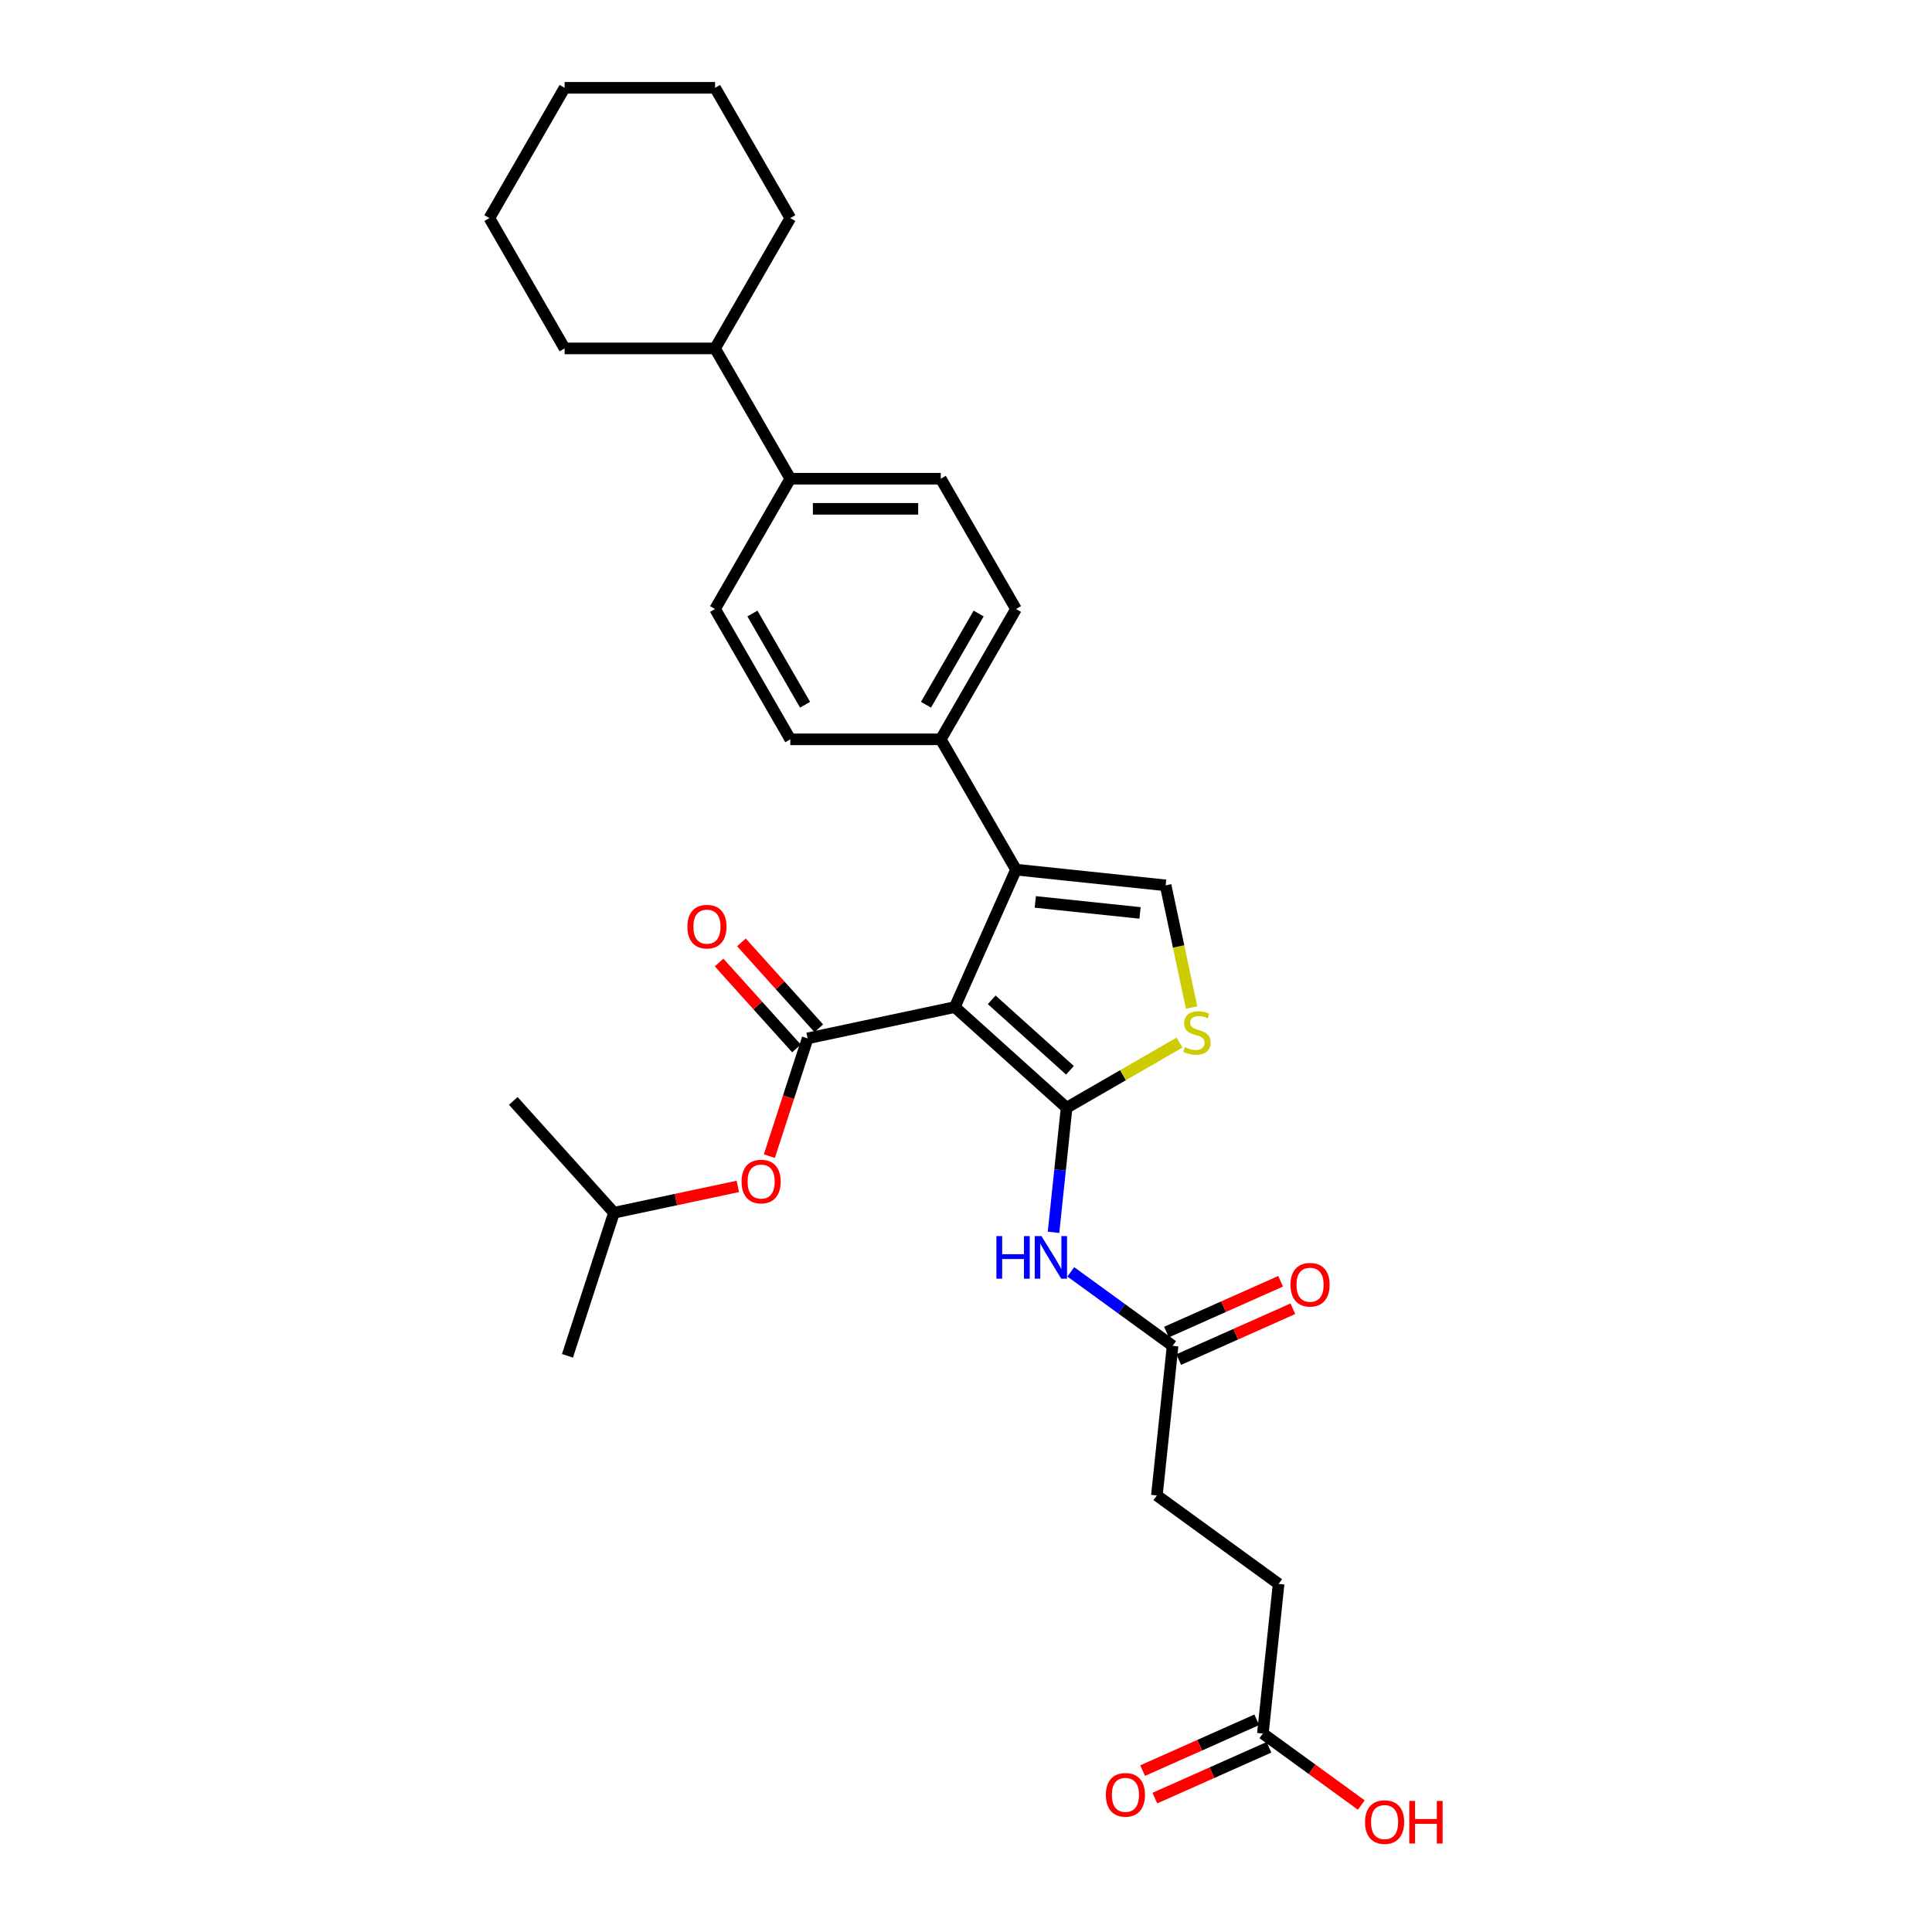 <?xml version='1.0' encoding='iso-8859-1'?>
<svg version='1.1' baseProfile='full'
              xmlns='http://www.w3.org/2000/svg'
                      xmlns:rdkit='http://www.rdkit.org/xml'
                      xmlns:xlink='http://www.w3.org/1999/xlink'
                  xml:space='preserve'
width='1000px' height='1000px' viewBox='0 0 1000 1000'>
<!-- END OF HEADER -->
<rect style='opacity:1.0;fill:#FFFFFF;stroke:none' width='1000' height='1000' x='0' y='0'> </rect>
<path class='bond-0' d='M 494.2,521.262 L 552.074,573.373' style='fill:none;fill-rule:evenodd;stroke:#000000;stroke-width:6px;stroke-linecap:butt;stroke-linejoin:miter;stroke-opacity:1' />
<path class='bond-0' d='M 513.303,517.504 L 553.815,553.981' style='fill:none;fill-rule:evenodd;stroke:#000000;stroke-width:6px;stroke-linecap:butt;stroke-linejoin:miter;stroke-opacity:1' />
<path class='bond-1' d='M 494.2,521.262 L 418.025,537.454' style='fill:none;fill-rule:evenodd;stroke:#000000;stroke-width:6px;stroke-linecap:butt;stroke-linejoin:miter;stroke-opacity:1' />
<path class='bond-2' d='M 494.2,521.262 L 525.876,450.118' style='fill:none;fill-rule:evenodd;stroke:#000000;stroke-width:6px;stroke-linecap:butt;stroke-linejoin:miter;stroke-opacity:1' />
<path class='bond-3' d='M 552.074,573.373 L 581.287,556.506' style='fill:none;fill-rule:evenodd;stroke:#000000;stroke-width:6px;stroke-linecap:butt;stroke-linejoin:miter;stroke-opacity:1' />
<path class='bond-3' d='M 581.287,556.506 L 610.5,539.64' style='fill:none;fill-rule:evenodd;stroke:#CCCC00;stroke-width:6px;stroke-linecap:butt;stroke-linejoin:miter;stroke-opacity:1' />
<path class='bond-5' d='M 552.074,573.373 L 548.686,605.611' style='fill:none;fill-rule:evenodd;stroke:#000000;stroke-width:6px;stroke-linecap:butt;stroke-linejoin:miter;stroke-opacity:1' />
<path class='bond-5' d='M 548.686,605.611 L 545.298,637.849' style='fill:none;fill-rule:evenodd;stroke:#0000FF;stroke-width:6px;stroke-linecap:butt;stroke-linejoin:miter;stroke-opacity:1' />
<path class='bond-7' d='M 418.025,537.454 L 408.12,567.937' style='fill:none;fill-rule:evenodd;stroke:#000000;stroke-width:6px;stroke-linecap:butt;stroke-linejoin:miter;stroke-opacity:1' />
<path class='bond-7' d='M 408.12,567.937 L 398.215,598.421' style='fill:none;fill-rule:evenodd;stroke:#FF0000;stroke-width:6px;stroke-linecap:butt;stroke-linejoin:miter;stroke-opacity:1' />
<path class='bond-9' d='M 423.812,532.243 L 403.792,510.009' style='fill:none;fill-rule:evenodd;stroke:#000000;stroke-width:6px;stroke-linecap:butt;stroke-linejoin:miter;stroke-opacity:1' />
<path class='bond-9' d='M 403.792,510.009 L 383.773,487.775' style='fill:none;fill-rule:evenodd;stroke:#FF0000;stroke-width:6px;stroke-linecap:butt;stroke-linejoin:miter;stroke-opacity:1' />
<path class='bond-9' d='M 412.237,542.665 L 392.218,520.431' style='fill:none;fill-rule:evenodd;stroke:#000000;stroke-width:6px;stroke-linecap:butt;stroke-linejoin:miter;stroke-opacity:1' />
<path class='bond-9' d='M 392.218,520.431 L 372.198,498.197' style='fill:none;fill-rule:evenodd;stroke:#FF0000;stroke-width:6px;stroke-linecap:butt;stroke-linejoin:miter;stroke-opacity:1' />
<path class='bond-4' d='M 525.876,450.118 L 603.327,458.258' style='fill:none;fill-rule:evenodd;stroke:#000000;stroke-width:6px;stroke-linecap:butt;stroke-linejoin:miter;stroke-opacity:1' />
<path class='bond-4' d='M 535.865,466.829 L 590.081,472.527' style='fill:none;fill-rule:evenodd;stroke:#000000;stroke-width:6px;stroke-linecap:butt;stroke-linejoin:miter;stroke-opacity:1' />
<path class='bond-8' d='M 525.876,450.118 L 486.937,382.674' style='fill:none;fill-rule:evenodd;stroke:#000000;stroke-width:6px;stroke-linecap:butt;stroke-linejoin:miter;stroke-opacity:1' />
<path class='bond-30' d='M 616.767,521.491 L 610.047,489.874' style='fill:none;fill-rule:evenodd;stroke:#CCCC00;stroke-width:6px;stroke-linecap:butt;stroke-linejoin:miter;stroke-opacity:1' />
<path class='bond-30' d='M 610.047,489.874 L 603.327,458.258' style='fill:none;fill-rule:evenodd;stroke:#000000;stroke-width:6px;stroke-linecap:butt;stroke-linejoin:miter;stroke-opacity:1' />
<path class='bond-6' d='M 554.245,658.315 L 580.592,677.457' style='fill:none;fill-rule:evenodd;stroke:#0000FF;stroke-width:6px;stroke-linecap:butt;stroke-linejoin:miter;stroke-opacity:1' />
<path class='bond-6' d='M 580.592,677.457 L 606.938,696.599' style='fill:none;fill-rule:evenodd;stroke:#000000;stroke-width:6px;stroke-linecap:butt;stroke-linejoin:miter;stroke-opacity:1' />
<path class='bond-12' d='M 610.106,703.713 L 639.643,690.562' style='fill:none;fill-rule:evenodd;stroke:#000000;stroke-width:6px;stroke-linecap:butt;stroke-linejoin:miter;stroke-opacity:1' />
<path class='bond-12' d='M 639.643,690.562 L 669.179,677.412' style='fill:none;fill-rule:evenodd;stroke:#FF0000;stroke-width:6px;stroke-linecap:butt;stroke-linejoin:miter;stroke-opacity:1' />
<path class='bond-12' d='M 603.771,689.484 L 633.307,676.334' style='fill:none;fill-rule:evenodd;stroke:#000000;stroke-width:6px;stroke-linecap:butt;stroke-linejoin:miter;stroke-opacity:1' />
<path class='bond-12' d='M 633.307,676.334 L 662.844,663.183' style='fill:none;fill-rule:evenodd;stroke:#FF0000;stroke-width:6px;stroke-linecap:butt;stroke-linejoin:miter;stroke-opacity:1' />
<path class='bond-19' d='M 606.938,696.599 L 598.798,774.049' style='fill:none;fill-rule:evenodd;stroke:#000000;stroke-width:6px;stroke-linecap:butt;stroke-linejoin:miter;stroke-opacity:1' />
<path class='bond-22' d='M 381.888,614.086 L 349.836,620.899' style='fill:none;fill-rule:evenodd;stroke:#FF0000;stroke-width:6px;stroke-linecap:butt;stroke-linejoin:miter;stroke-opacity:1' />
<path class='bond-22' d='M 349.836,620.899 L 317.783,627.711' style='fill:none;fill-rule:evenodd;stroke:#000000;stroke-width:6px;stroke-linecap:butt;stroke-linejoin:miter;stroke-opacity:1' />
<path class='bond-14' d='M 486.937,382.674 L 525.876,315.23' style='fill:none;fill-rule:evenodd;stroke:#000000;stroke-width:6px;stroke-linecap:butt;stroke-linejoin:miter;stroke-opacity:1' />
<path class='bond-14' d='M 479.289,364.77 L 506.546,317.559' style='fill:none;fill-rule:evenodd;stroke:#000000;stroke-width:6px;stroke-linecap:butt;stroke-linejoin:miter;stroke-opacity:1' />
<path class='bond-15' d='M 486.937,382.674 L 409.06,382.674' style='fill:none;fill-rule:evenodd;stroke:#000000;stroke-width:6px;stroke-linecap:butt;stroke-linejoin:miter;stroke-opacity:1' />
<path class='bond-10' d='M 653.662,897.276 L 661.802,819.825' style='fill:none;fill-rule:evenodd;stroke:#000000;stroke-width:6px;stroke-linecap:butt;stroke-linejoin:miter;stroke-opacity:1' />
<path class='bond-13' d='M 650.494,890.161 L 620.957,903.312' style='fill:none;fill-rule:evenodd;stroke:#000000;stroke-width:6px;stroke-linecap:butt;stroke-linejoin:miter;stroke-opacity:1' />
<path class='bond-13' d='M 620.957,903.312 L 591.42,916.462' style='fill:none;fill-rule:evenodd;stroke:#FF0000;stroke-width:6px;stroke-linecap:butt;stroke-linejoin:miter;stroke-opacity:1' />
<path class='bond-13' d='M 656.829,904.39 L 627.292,917.541' style='fill:none;fill-rule:evenodd;stroke:#000000;stroke-width:6px;stroke-linecap:butt;stroke-linejoin:miter;stroke-opacity:1' />
<path class='bond-13' d='M 627.292,917.541 L 597.756,930.691' style='fill:none;fill-rule:evenodd;stroke:#FF0000;stroke-width:6px;stroke-linecap:butt;stroke-linejoin:miter;stroke-opacity:1' />
<path class='bond-21' d='M 653.662,897.276 L 679.128,915.778' style='fill:none;fill-rule:evenodd;stroke:#000000;stroke-width:6px;stroke-linecap:butt;stroke-linejoin:miter;stroke-opacity:1' />
<path class='bond-21' d='M 679.128,915.778 L 704.595,934.281' style='fill:none;fill-rule:evenodd;stroke:#FF0000;stroke-width:6px;stroke-linecap:butt;stroke-linejoin:miter;stroke-opacity:1' />
<path class='bond-11' d='M 409.06,247.786 L 370.121,315.23' style='fill:none;fill-rule:evenodd;stroke:#000000;stroke-width:6px;stroke-linecap:butt;stroke-linejoin:miter;stroke-opacity:1' />
<path class='bond-18' d='M 409.06,247.786 L 370.121,180.342' style='fill:none;fill-rule:evenodd;stroke:#000000;stroke-width:6px;stroke-linecap:butt;stroke-linejoin:miter;stroke-opacity:1' />
<path class='bond-31' d='M 409.06,247.786 L 486.937,247.786' style='fill:none;fill-rule:evenodd;stroke:#000000;stroke-width:6px;stroke-linecap:butt;stroke-linejoin:miter;stroke-opacity:1' />
<path class='bond-31' d='M 420.741,263.362 L 475.255,263.362' style='fill:none;fill-rule:evenodd;stroke:#000000;stroke-width:6px;stroke-linecap:butt;stroke-linejoin:miter;stroke-opacity:1' />
<path class='bond-16' d='M 525.876,315.23 L 486.937,247.786' style='fill:none;fill-rule:evenodd;stroke:#000000;stroke-width:6px;stroke-linecap:butt;stroke-linejoin:miter;stroke-opacity:1' />
<path class='bond-17' d='M 409.06,382.674 L 370.121,315.23' style='fill:none;fill-rule:evenodd;stroke:#000000;stroke-width:6px;stroke-linecap:butt;stroke-linejoin:miter;stroke-opacity:1' />
<path class='bond-17' d='M 416.708,364.77 L 389.45,317.559' style='fill:none;fill-rule:evenodd;stroke:#000000;stroke-width:6px;stroke-linecap:butt;stroke-linejoin:miter;stroke-opacity:1' />
<path class='bond-23' d='M 370.121,180.342 L 409.06,112.898' style='fill:none;fill-rule:evenodd;stroke:#000000;stroke-width:6px;stroke-linecap:butt;stroke-linejoin:miter;stroke-opacity:1' />
<path class='bond-24' d='M 370.121,180.342 L 292.243,180.342' style='fill:none;fill-rule:evenodd;stroke:#000000;stroke-width:6px;stroke-linecap:butt;stroke-linejoin:miter;stroke-opacity:1' />
<path class='bond-20' d='M 598.798,774.049 L 661.802,819.825' style='fill:none;fill-rule:evenodd;stroke:#000000;stroke-width:6px;stroke-linecap:butt;stroke-linejoin:miter;stroke-opacity:1' />
<path class='bond-25' d='M 317.783,627.711 L 293.718,701.777' style='fill:none;fill-rule:evenodd;stroke:#000000;stroke-width:6px;stroke-linecap:butt;stroke-linejoin:miter;stroke-opacity:1' />
<path class='bond-26' d='M 317.783,627.711 L 265.673,569.837' style='fill:none;fill-rule:evenodd;stroke:#000000;stroke-width:6px;stroke-linecap:butt;stroke-linejoin:miter;stroke-opacity:1' />
<path class='bond-28' d='M 409.06,112.898 L 370.121,45.455' style='fill:none;fill-rule:evenodd;stroke:#000000;stroke-width:6px;stroke-linecap:butt;stroke-linejoin:miter;stroke-opacity:1' />
<path class='bond-27' d='M 292.243,180.342 L 253.305,112.898' style='fill:none;fill-rule:evenodd;stroke:#000000;stroke-width:6px;stroke-linecap:butt;stroke-linejoin:miter;stroke-opacity:1' />
<path class='bond-29' d='M 253.305,112.898 L 292.243,45.455' style='fill:none;fill-rule:evenodd;stroke:#000000;stroke-width:6px;stroke-linecap:butt;stroke-linejoin:miter;stroke-opacity:1' />
<path class='bond-32' d='M 370.121,45.455 L 292.243,45.455' style='fill:none;fill-rule:evenodd;stroke:#000000;stroke-width:6px;stroke-linecap:butt;stroke-linejoin:miter;stroke-opacity:1' />
<path  class='atom-4' d='M 613.288 542.003
Q 613.537 542.097, 614.565 542.533
Q 615.593 542.969, 616.715 543.25
Q 617.867 543.499, 618.989 543.499
Q 621.076 543.499, 622.291 542.502
Q 623.506 541.474, 623.506 539.698
Q 623.506 538.483, 622.883 537.736
Q 622.291 536.988, 621.356 536.583
Q 620.422 536.178, 618.864 535.711
Q 616.902 535.119, 615.718 534.558
Q 614.565 533.998, 613.724 532.814
Q 612.914 531.63, 612.914 529.637
Q 612.914 526.864, 614.783 525.151
Q 616.684 523.437, 620.422 523.437
Q 622.976 523.437, 625.873 524.652
L 625.157 527.051
Q 622.509 525.961, 620.515 525.961
Q 618.366 525.961, 617.182 526.864
Q 615.998 527.736, 616.029 529.263
Q 616.029 530.446, 616.621 531.163
Q 617.244 531.879, 618.116 532.284
Q 619.02 532.689, 620.515 533.157
Q 622.509 533.78, 623.693 534.403
Q 624.876 535.026, 625.717 536.303
Q 626.59 537.549, 626.59 539.698
Q 626.59 542.751, 624.534 544.402
Q 622.509 546.022, 619.113 546.022
Q 617.151 546.022, 615.656 545.586
Q 614.191 545.181, 612.447 544.464
L 613.288 542.003
' fill='#CCCC00'/>
<path  class='atom-6' d='M 515.727 639.796
L 518.717 639.796
L 518.717 649.172
L 529.994 649.172
L 529.994 639.796
L 532.984 639.796
L 532.984 661.851
L 529.994 661.851
L 529.994 651.664
L 518.717 651.664
L 518.717 661.851
L 515.727 661.851
L 515.727 639.796
' fill='#0000FF'/>
<path  class='atom-6' d='M 539.059 639.796
L 546.286 651.478
Q 547.002 652.63, 548.155 654.717
Q 549.308 656.804, 549.37 656.929
L 549.37 639.796
L 552.298 639.796
L 552.298 661.851
L 549.276 661.851
L 541.52 649.079
Q 540.616 647.584, 539.651 645.87
Q 538.716 644.157, 538.436 643.627
L 538.436 661.851
L 535.57 661.851
L 535.57 639.796
L 539.059 639.796
' fill='#0000FF'/>
<path  class='atom-8' d='M 383.835 611.582
Q 383.835 606.286, 386.452 603.327
Q 389.068 600.368, 393.959 600.368
Q 398.85 600.368, 401.466 603.327
Q 404.083 606.286, 404.083 611.582
Q 404.083 616.94, 401.435 619.993
Q 398.787 623.015, 393.959 623.015
Q 389.1 623.015, 386.452 619.993
Q 383.835 616.971, 383.835 611.582
M 393.959 620.522
Q 397.323 620.522, 399.13 618.28
Q 400.968 616.006, 400.968 611.582
Q 400.968 607.252, 399.13 605.072
Q 397.323 602.86, 393.959 602.86
Q 390.595 602.86, 388.757 605.04
Q 386.95 607.221, 386.95 611.582
Q 386.95 616.037, 388.757 618.28
Q 390.595 620.522, 393.959 620.522
' fill='#FF0000'/>
<path  class='atom-10' d='M 355.79 479.642
Q 355.79 474.346, 358.407 471.387
Q 361.024 468.428, 365.914 468.428
Q 370.805 468.428, 373.422 471.387
Q 376.038 474.346, 376.038 479.642
Q 376.038 485, 373.391 488.053
Q 370.743 491.074, 365.914 491.074
Q 361.055 491.074, 358.407 488.053
Q 355.79 485.031, 355.79 479.642
M 365.914 488.582
Q 369.279 488.582, 371.085 486.339
Q 372.923 484.065, 372.923 479.642
Q 372.923 475.312, 371.085 473.131
Q 369.279 470.92, 365.914 470.92
Q 362.55 470.92, 360.712 473.1
Q 358.905 475.281, 358.905 479.642
Q 358.905 484.097, 360.712 486.339
Q 362.55 488.582, 365.914 488.582
' fill='#FF0000'/>
<path  class='atom-13' d='M 667.959 664.985
Q 667.959 659.69, 670.575 656.73
Q 673.192 653.771, 678.083 653.771
Q 682.974 653.771, 685.59 656.73
Q 688.207 659.69, 688.207 664.985
Q 688.207 670.343, 685.559 673.396
Q 682.911 676.418, 678.083 676.418
Q 673.223 676.418, 670.575 673.396
Q 667.959 670.374, 667.959 664.985
M 678.083 673.926
Q 681.447 673.926, 683.254 671.683
Q 685.092 669.409, 685.092 664.985
Q 685.092 660.655, 683.254 658.475
Q 681.447 656.263, 678.083 656.263
Q 674.719 656.263, 672.881 658.444
Q 671.074 660.624, 671.074 664.985
Q 671.074 669.44, 672.881 671.683
Q 674.719 673.926, 678.083 673.926
' fill='#FF0000'/>
<path  class='atom-14' d='M 572.393 929.013
Q 572.393 923.718, 575.01 920.758
Q 577.626 917.799, 582.517 917.799
Q 587.408 917.799, 590.024 920.758
Q 592.641 923.718, 592.641 929.013
Q 592.641 934.371, 589.993 937.424
Q 587.345 940.446, 582.517 940.446
Q 577.657 940.446, 575.01 937.424
Q 572.393 934.403, 572.393 929.013
M 582.517 937.954
Q 585.881 937.954, 587.688 935.711
Q 589.526 933.437, 589.526 929.013
Q 589.526 924.683, 587.688 922.503
Q 585.881 920.291, 582.517 920.291
Q 579.153 920.291, 577.315 922.472
Q 575.508 924.652, 575.508 929.013
Q 575.508 933.468, 577.315 935.711
Q 579.153 937.954, 582.517 937.954
' fill='#FF0000'/>
<path  class='atom-22' d='M 706.542 943.113
Q 706.542 937.817, 709.158 934.858
Q 711.775 931.899, 716.666 931.899
Q 721.556 931.899, 724.173 934.858
Q 726.79 937.817, 726.79 943.113
Q 726.79 948.471, 724.142 951.524
Q 721.494 954.545, 716.666 954.545
Q 711.806 954.545, 709.158 951.524
Q 706.542 948.502, 706.542 943.113
M 716.666 952.053
Q 720.03 952.053, 721.837 949.811
Q 723.675 947.536, 723.675 943.113
Q 723.675 938.783, 721.837 936.602
Q 720.03 934.391, 716.666 934.391
Q 713.301 934.391, 711.464 936.571
Q 709.657 938.752, 709.657 943.113
Q 709.657 947.568, 711.464 949.811
Q 713.301 952.053, 716.666 952.053
' fill='#FF0000'/>
<path  class='atom-22' d='M 729.438 932.148
L 732.428 932.148
L 732.428 941.524
L 743.705 941.524
L 743.705 932.148
L 746.695 932.148
L 746.695 954.203
L 743.705 954.203
L 743.705 944.016
L 732.428 944.016
L 732.428 954.203
L 729.438 954.203
L 729.438 932.148
' fill='#FF0000'/>
</svg>
